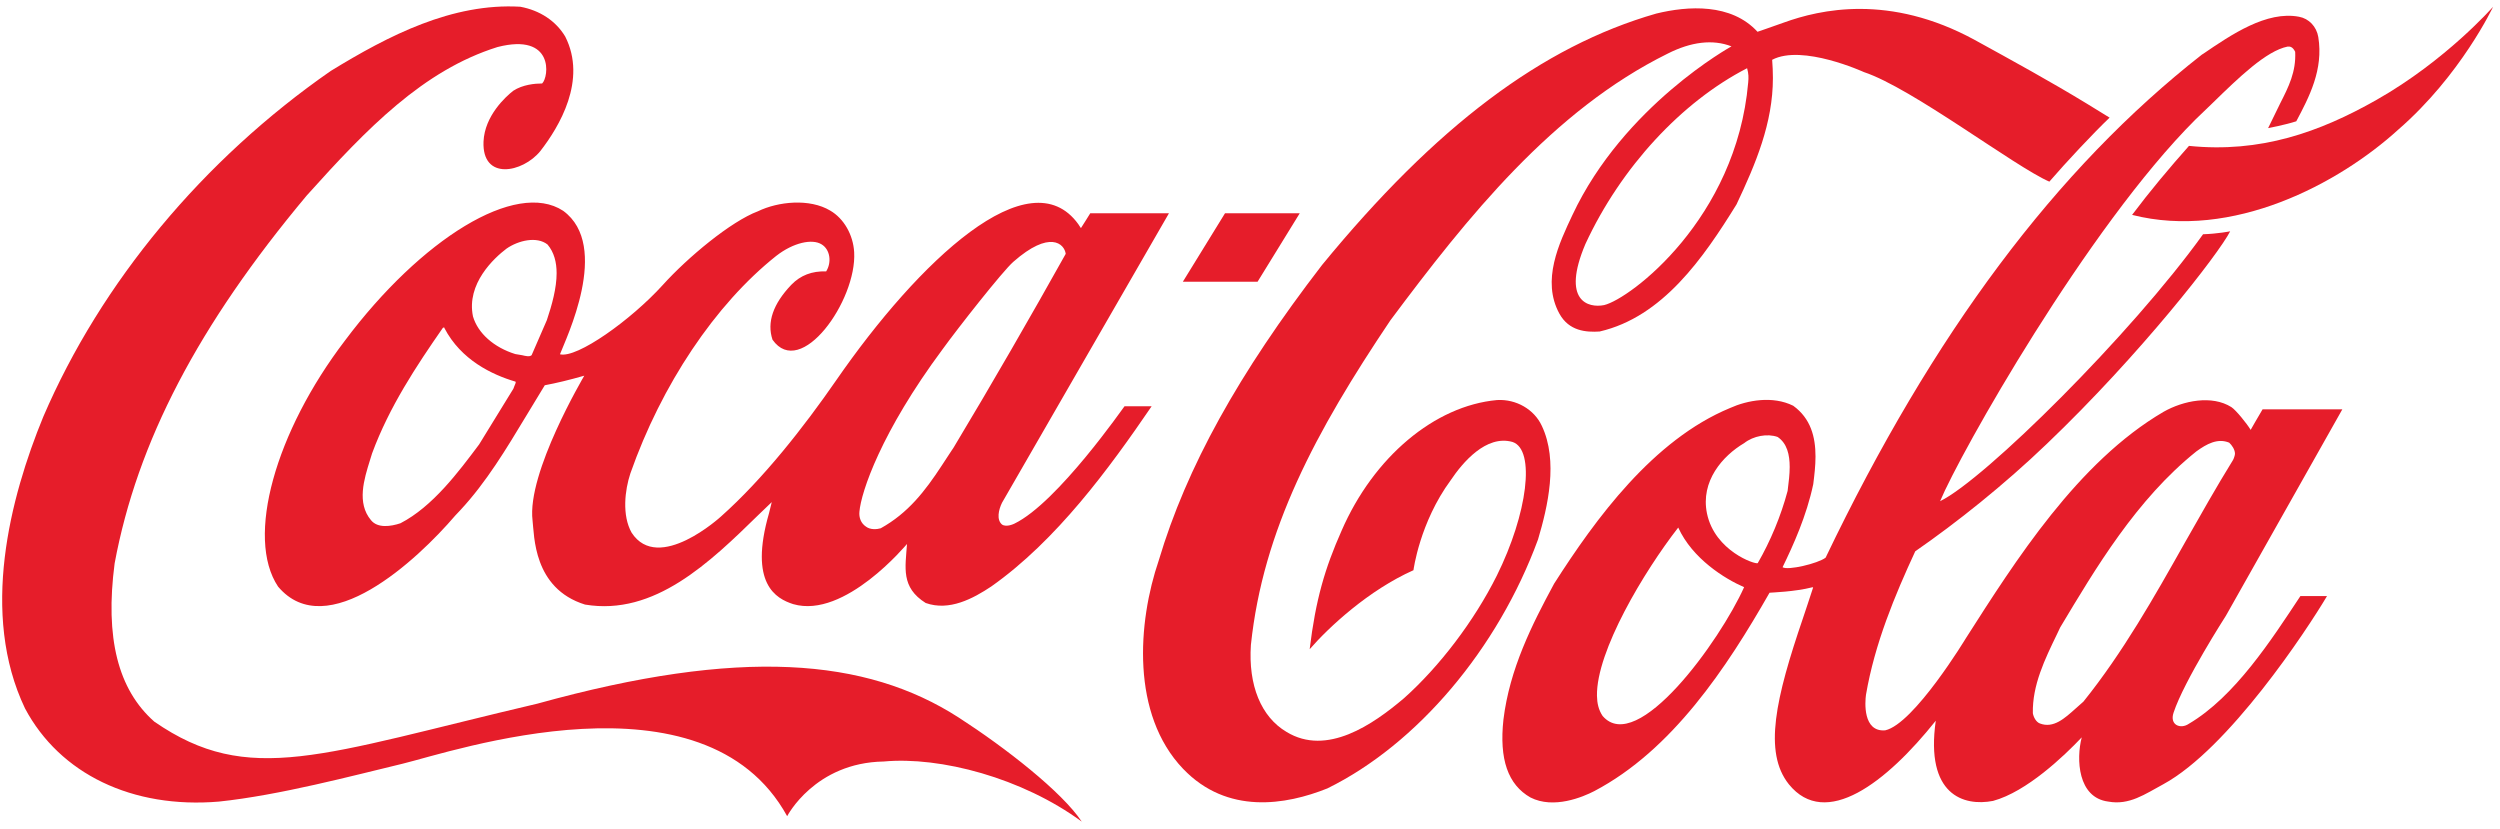 <svg width="184" height="61" viewBox="0 0 184 61" fill="none" xmlns="http://www.w3.org/2000/svg">
<g clip-path="url(#clip0_123_1248)">
<path d="M70.562 52.812C63.74 48.42 54.482 47.649 39.551 51.789C23.634 55.528 18.327 57.924 11.357 53.113C8.68 50.75 7.72 46.945 8.437 41.464C10.099 32.529 14.592 23.93 22.573 14.392C27.028 9.43 31.16 5.172 36.616 3.462C40.798 2.39 40.407 5.674 39.901 6.144C39.367 6.144 38.47 6.228 37.777 6.68C37.215 7.117 35.67 8.525 35.587 10.419C35.468 13.319 38.47 12.715 39.765 11.123C41.161 9.329 43.224 5.893 41.601 2.691C40.921 1.551 39.746 0.764 38.287 0.495C33.291 0.21 28.637 2.591 24.343 5.222C14.951 11.743 7.438 20.779 3.187 30.669C0.736 36.636 -1.48 45.184 1.842 52.142C4.413 56.969 9.748 59.533 16.114 58.997C20.579 58.528 25.978 57.086 29.609 56.215C33.241 55.343 51.828 48.957 57.935 60.071C57.935 60.071 59.966 56.131 65.042 56.047C69.214 55.662 75.234 57.254 79.618 60.472C78.157 58.277 74.016 55.042 70.562 52.812Z" fill="#E61D2A"/>
<path d="M41.448 15.515C37.971 13.235 30.984 17.593 25.387 25.069C20.27 31.775 18.06 39.569 20.465 43.173C24.042 47.414 30.683 41.245 33.508 37.943L33.872 37.557C35.793 35.496 37.277 33.014 38.713 30.634C38.713 30.634 40.033 28.455 40.096 28.354C40.912 28.204 41.894 27.969 43.002 27.651C42.986 27.7 38.765 34.791 39.196 38.311C39.33 39.385 39.227 43.307 43.059 44.497C48.166 45.352 52.243 41.396 55.841 37.876C55.841 37.876 56.454 37.289 56.801 36.955C56.713 37.306 56.599 37.774 56.599 37.774C55.103 42.971 57.119 44.061 58.38 44.464C62.189 45.571 66.741 40.038 66.755 40.038C66.638 41.781 66.292 43.223 68.13 44.38C69.865 45 71.621 44.054 72.955 43.166C77.762 39.779 81.634 34.48 84.762 29.899H82.767C82.743 29.899 77.844 36.997 74.662 38.539C74.657 38.539 74.079 38.837 73.745 38.602C73.332 38.249 73.495 37.517 73.75 36.999C73.766 36.965 86.034 15.698 86.034 15.698L80.242 15.698C80.242 15.698 79.609 16.721 79.557 16.788C79.518 16.755 79.425 16.579 79.361 16.495C75.772 11.533 67.645 19.165 61.527 28.015C59.171 31.419 56.172 35.25 53.062 38.016C53.062 38.016 48.455 42.237 46.487 39.204C45.767 37.93 45.989 36.067 46.395 34.844C48.686 28.323 52.636 22.405 57.13 18.834C58.398 17.846 59.777 17.56 60.461 17.979C61.113 18.366 61.219 19.32 60.806 19.974C59.76 19.941 58.921 20.259 58.239 20.963C56.896 22.371 56.43 23.729 56.857 25.003C58.931 27.953 63.068 22.12 62.867 18.566C62.796 17.292 62.116 16.085 61.101 15.498C59.588 14.593 57.28 14.827 55.787 15.549C53.788 16.303 50.623 18.934 48.776 20.98C46.45 23.545 42.462 26.394 41.214 26.075C41.623 24.985 44.992 18.096 41.448 15.515ZM69.374 25.706C70.501 24.148 73.781 19.973 74.58 19.27C77.269 16.905 78.344 17.945 78.437 18.683C75.927 23.175 72.966 28.321 70.181 32.948C70.186 32.932 69.309 34.272 69.309 34.272C68.079 36.149 66.841 37.759 64.821 38.882C64.533 38.966 64.058 39 63.742 38.764C63.361 38.513 63.211 38.093 63.254 37.657C63.375 36.216 64.843 31.808 69.374 25.706ZM37.863 28.405C37.863 28.405 37.812 28.556 37.787 28.606C37.781 28.606 35.262 32.712 35.262 32.712C33.742 34.741 31.843 37.289 29.471 38.513C28.767 38.747 27.795 38.899 27.3 38.279C26.249 37.021 26.791 35.278 27.23 33.87L27.386 33.367C28.647 29.948 30.648 26.93 32.595 24.13C32.619 24.114 32.674 24.097 32.693 24.097C32.698 24.114 32.706 24.114 32.709 24.148C33.931 26.494 36.222 27.583 37.936 28.087C37.946 28.087 37.957 28.104 37.957 28.137C37.957 28.187 37.929 28.255 37.863 28.405ZM40.249 23.561C40.238 23.595 39.127 26.142 39.127 26.142C38.967 26.276 38.713 26.209 38.422 26.142L37.923 26.058C36.357 25.572 35.176 24.533 34.812 23.292C34.309 20.878 36.373 18.984 37.282 18.297C38.154 17.693 39.51 17.375 40.297 17.995C40.783 18.566 40.967 19.303 40.967 20.108C40.967 21.197 40.631 22.421 40.249 23.561Z" fill="#E61D2A"/>
<path d="M113.476 31.339C112.918 30.132 111.592 29.361 110.179 29.444C105.59 29.864 101.102 33.635 98.745 39.049C97.509 41.832 96.834 44.128 96.391 47.783C97.818 46.14 100.729 43.442 104.031 41.967C104.031 41.967 104.481 38.463 106.772 35.345C107.64 34.054 109.375 31.976 111.324 32.529C113.026 33.099 112.428 37.809 110.165 42.368C108.491 45.721 105.929 49.074 103.336 51.387C101.044 53.332 97.653 55.678 94.687 53.868C92.818 52.762 91.865 50.448 92.066 47.465C92.959 39 96.814 31.791 102.332 23.578C108.02 15.951 114.291 8.123 122.739 3.948C124.462 3.076 126.058 2.875 127.437 3.412C127.437 3.412 119.507 7.77 115.727 15.833C114.765 17.879 113.428 20.644 114.775 23.091C115.479 24.365 116.728 24.466 117.734 24.399C122.368 23.326 125.361 19.001 127.807 15.045C129.225 12.045 130.486 9.061 130.486 5.742C130.486 5.34 130.465 4.803 130.431 4.401C132.645 3.228 137.184 5.306 137.184 5.306C140.731 6.48 148.284 12.263 150.832 13.369C152.075 11.928 154.117 9.749 155.267 8.659L153.603 7.636C150.937 6.01 148.12 4.468 145.347 2.943C139.05 -0.493 133.924 0.713 131.315 1.652C130.29 2.021 129.353 2.339 129.353 2.339C127.417 0.227 124.242 0.428 121.902 0.998C113.489 3.412 105.677 9.295 97.302 19.504C91.145 27.5 87.326 34.407 85.29 41.229C83.721 45.822 83.244 52.577 87.074 56.584C90.33 59.986 94.648 59.249 97.697 58.026C104.303 54.773 110.241 47.766 113.199 39.703C113.913 37.306 114.705 33.92 113.476 31.339ZM128.667 6.077C127.792 16.102 119.996 21.986 118.067 22.454C116.898 22.689 114.904 22.17 116.684 17.963C119.307 12.296 123.784 7.486 128.587 5.021C128.704 5.441 128.701 5.708 128.667 6.077Z" fill="#E61D2A"/>
<path d="M174.912 7.351C170.718 9.732 166.371 11.273 161.109 10.737C159.651 12.38 158.231 14.073 156.922 15.816C164.308 17.694 172.138 13.52 176.505 9.547C181.124 5.541 183.493 0.496 183.493 0.496C183.493 0.496 180.03 4.451 174.912 7.351Z" fill="#E61D2A"/>
<path d="M92.556 20.737L95.66 15.698L90.16 15.698L87.057 20.737H92.556Z" fill="#E61D2A"/>
<path d="M161.087 53.278C160.495 53.681 159.664 53.371 159.975 52.45C160.749 50.103 163.826 45.32 163.826 45.32L172.395 30.128H166.525C166.246 30.587 165.649 31.639 165.649 31.639C165.378 31.186 164.566 30.181 164.231 29.964C162.797 29.058 160.693 29.486 159.242 30.307C152.93 33.996 148.326 41.283 144.694 46.966C144.694 46.966 140.872 53.283 138.75 53.753C137.093 53.887 137.264 51.657 137.336 51.137C137.976 47.381 139.464 43.811 140.962 40.576C144.011 38.464 147.489 35.698 150.651 32.664C157.512 26.109 163.295 18.683 164.141 17.024C164.141 17.024 163.226 17.208 162.145 17.241C156.867 24.6 146.066 35.295 142.791 36.888C144.242 33.4 153.614 16.755 161.59 8.793L162.845 7.586C164.786 5.692 166.797 3.747 168.364 3.429C168.529 3.412 168.742 3.429 168.926 3.815C168.996 5.29 168.447 6.379 167.817 7.62L166.933 9.43C166.933 9.43 168.185 9.195 169.006 8.927C169.959 7.134 171.015 5.122 170.626 2.725C170.496 1.954 169.938 1.367 169.208 1.233C166.829 0.78 164.236 2.54 162.149 3.965L162.065 4.015C151.34 12.414 142.283 24.517 134.365 41.045C133.791 41.48 131.574 42 131.197 41.748C131.979 40.14 132.963 37.977 133.456 35.63C133.541 34.959 133.621 34.272 133.621 33.602C133.621 32.159 133.274 30.802 131.981 29.863C130.465 29.109 128.591 29.461 127.328 30.031C121.668 32.378 117.437 38.178 114.385 42.955C112.743 45.99 111.106 49.24 110.653 52.962C110.334 55.879 110.984 57.756 112.643 58.695C114.349 59.566 116.496 58.661 117.34 58.225C123.074 55.208 127.08 49.157 130.238 43.625C130.364 43.608 132.088 43.559 133.392 43.223C133.409 43.223 133.417 43.223 133.446 43.24C133.371 43.491 132.697 45.503 132.697 45.503C130.695 51.37 129.77 55.359 131.66 57.723C134.362 61.059 138.835 57.606 142.473 53.045C141.692 58.51 144.526 59.365 146.686 58.947C149.167 58.276 151.932 55.627 153.215 54.27C152.803 55.862 152.915 58.712 155.172 58.997C156.719 59.283 157.877 58.442 159.217 57.721C164.022 55.105 169.774 46.391 171.268 43.871H169.309C167.186 47.078 164.485 51.283 161.087 53.278ZM117.953 52.695C117.648 52.242 117.547 51.747 117.537 51.212C117.479 47.925 121.017 42.039 123.514 38.832C123.52 38.832 123.52 38.832 123.52 38.832C124.566 41.123 126.936 42.595 128.367 43.216C126.59 47.172 120.496 55.645 117.953 52.695ZM129.37 41.447C129.201 41.565 126.212 40.559 125.634 37.793C125.144 35.412 126.785 33.551 128.372 32.613C129.054 32.077 130.08 31.893 130.833 32.16C131.531 32.63 131.721 33.468 131.721 34.372C131.721 34.926 131.647 35.496 131.582 36.015C131.582 36.015 131.57 36.117 131.568 36.133C131.07 37.993 130.308 39.821 129.37 41.447ZM153.34 51.639C153.337 51.639 152.773 52.142 152.773 52.142C151.967 52.862 151.137 53.633 150.136 53.247C149.859 53.147 149.664 52.779 149.618 52.493C149.572 50.431 150.501 48.52 151.402 46.66L151.633 46.173C154.224 41.849 157.237 36.753 161.66 33.217C162.406 32.679 163.215 32.227 164.069 32.58C164.265 32.763 164.494 33.082 164.494 33.4C164.494 33.501 164.404 33.769 164.352 33.853C163.117 35.849 161.94 37.944 160.796 39.955C158.56 43.928 156.24 48.034 153.34 51.639Z" fill="#E61D2A"/>
</g>
<defs>
<clipPath id="clip0_123_1248">
<rect width="183.333" height="60" fill="white" transform="translate(0.16 0.472)"/>
</clipPath>
</defs>
</svg>
